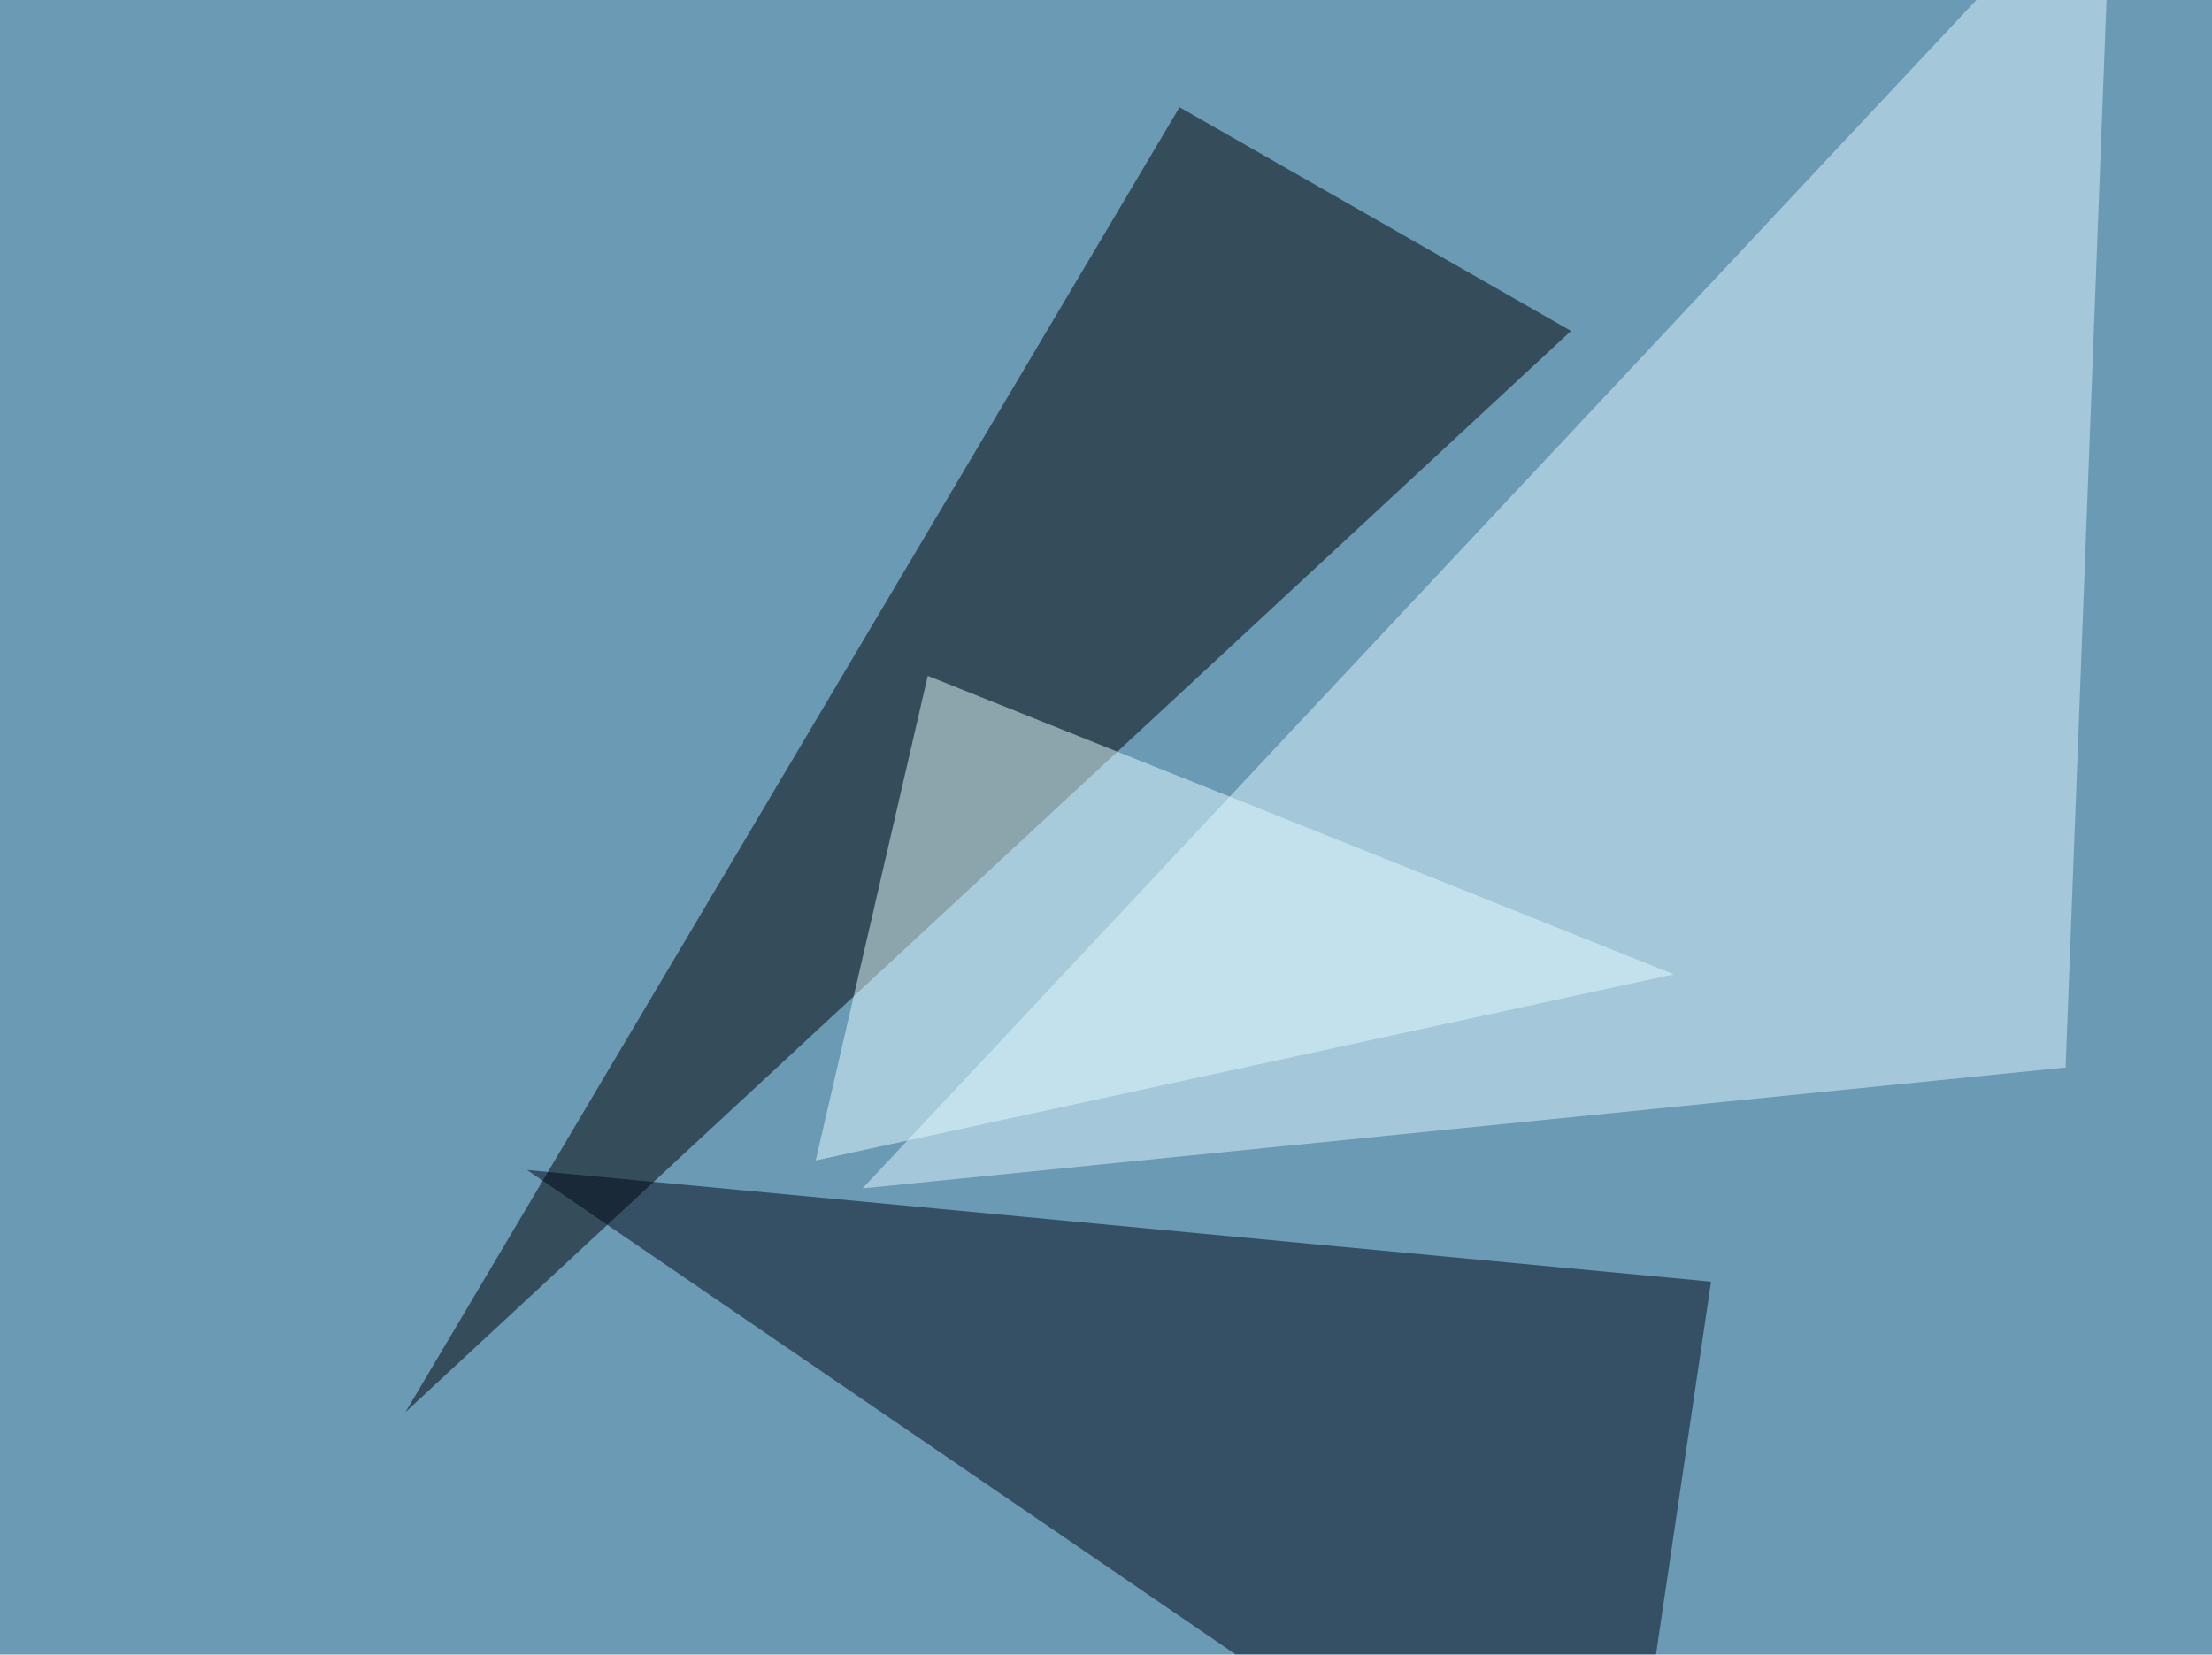 <svg xmlns="http://www.w3.org/2000/svg" width="695" height="520" ><filter id="a"><feGaussianBlur stdDeviation="55"/></filter><rect width="100%" height="100%" fill="#6b9ab4"/><g filter="url(#a)"><g fill-opacity=".5"><path d="M370.6 33.7l123 70.3-366.2 339.8z"/><path fill="#000716" d="M537.6 402.8l-372-35.1L508.2 602z"/><path fill="#def7ff" d="M271 373.5l378-38 14.6-381z"/><path fill="#e5fdff" d="M291.5 212.4l234.4 93.8-269.6 58.5z"/></g></g></svg>
